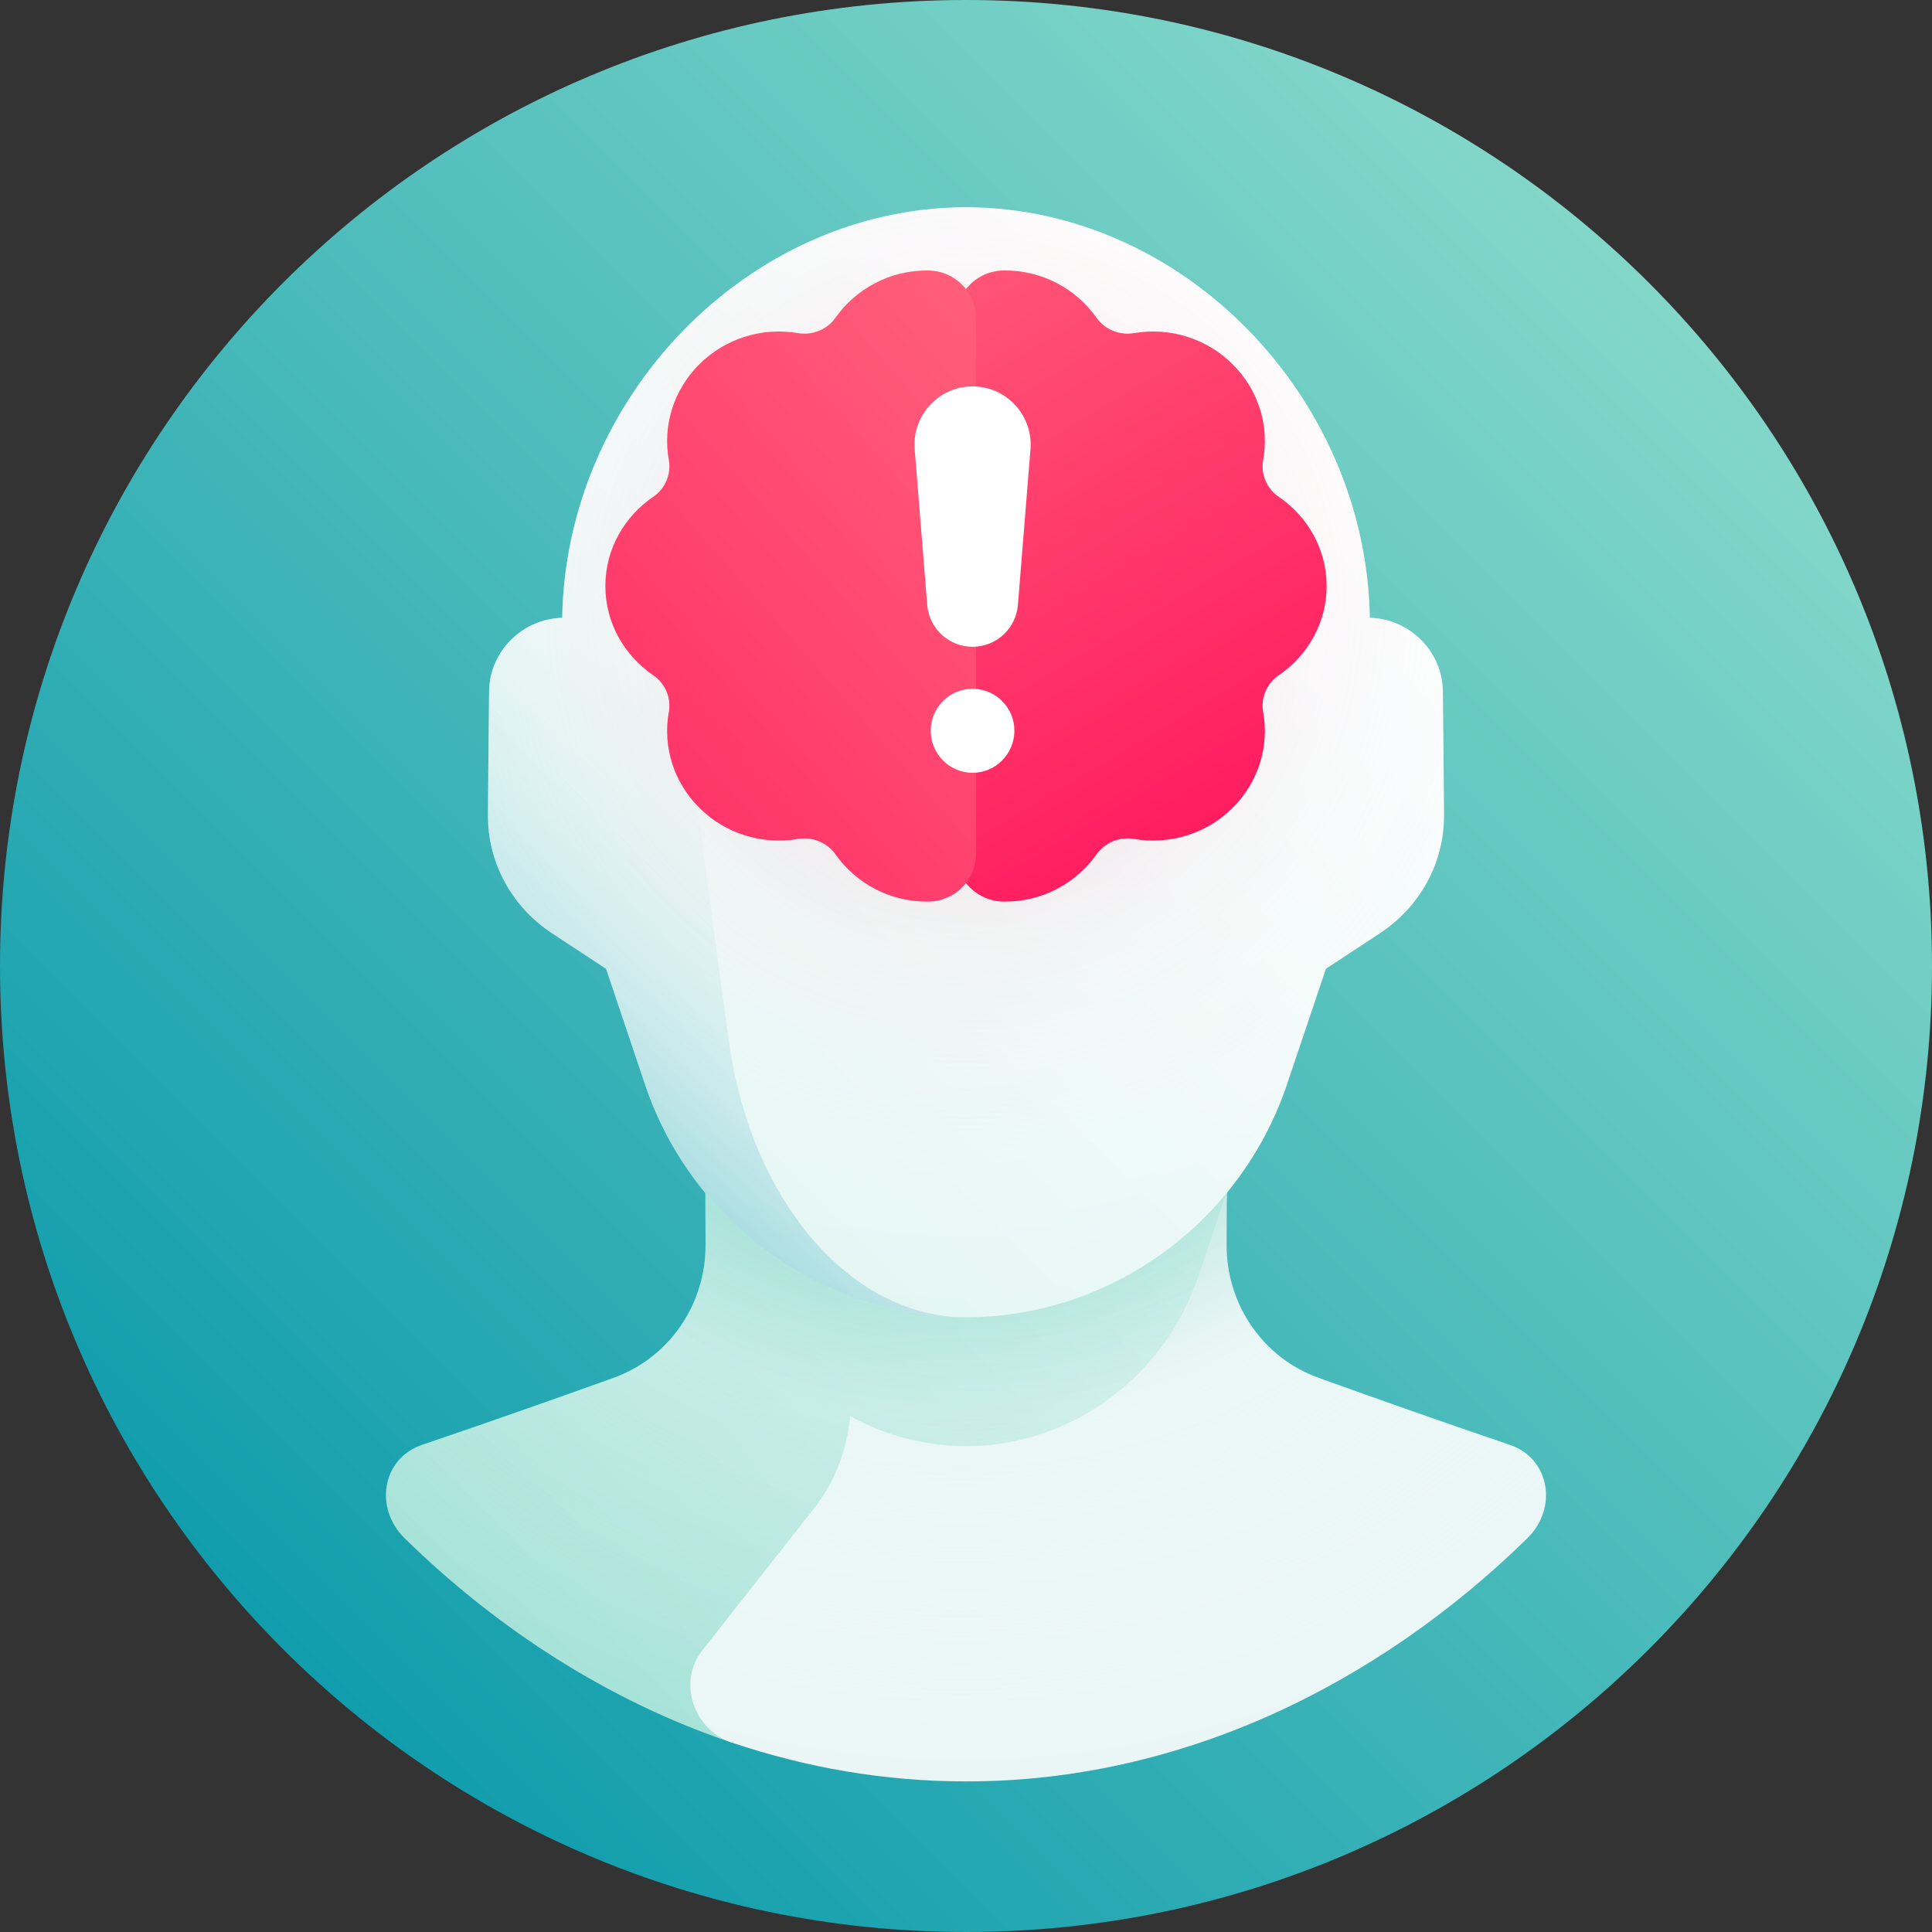 <svg width="200" height="200" viewBox="0 0 200 200" fill="none" xmlns="http://www.w3.org/2000/svg">
<rect x="0" y="0" width="200" height="200" fill="#333333" stroke="none"/>
<g clip-path="url(#clip0_426_4575)">
<path d="M100 200C155.228 200 200 155.228 200 100C200 44.772 155.228 0 100 0C44.772 0 0 44.772 0 100C0 155.228 44.772 200 100 200Z" fill="url(#paint0_linear_426_4575)"/>
<path d="M127.026 99.543C109.009 99.521 90.992 99.521 72.975 99.543C72.968 109.306 72.991 119.07 73.041 128.834C73.072 135.047 69.267 140.572 63.489 142.645C56.902 145.013 50.296 147.324 43.67 149.579C39.6 150.962 38.674 156.083 41.885 159.234C51.469 168.633 63.032 176.1 75.727 180.386C75.48 180.817 126.589 153.932 126.995 123.408C127.024 115.453 127.034 107.498 127.026 99.543Z" fill="url(#paint1_linear_426_4575)"/>
<path d="M156.328 149.584C149.704 147.326 143.1 145.012 136.516 142.641C130.746 140.568 126.945 135.052 126.971 128.845C126.979 127.135 126.987 125.298 126.993 123.407L124.015 132.226C120.505 142.582 110.833 149.703 100.002 149.702C95.713 149.702 91.614 148.584 88.002 146.595C87.711 150.093 86.408 153.431 84.248 156.175C80.393 161.069 76.54 165.966 72.69 170.865C70.147 174.097 71.749 179.032 75.727 180.381C83.436 182.984 91.57 184.411 99.999 184.409C122.274 184.436 142.677 174.348 158.11 159.238C161.321 156.088 160.396 150.969 156.328 149.584Z" fill="url(#paint2_linear_426_4575)"/>
<path d="M100.001 184.409C122.275 184.436 142.679 174.349 158.111 159.238C161.322 156.088 160.398 150.969 156.329 149.584C149.706 147.326 143.102 145.012 136.518 142.642C130.747 140.568 126.946 135.052 126.973 128.845C127.037 116.847 127.031 99.543 127.026 99.543C109.009 99.522 90.992 99.522 72.975 99.543C72.968 109.307 72.991 119.07 73.041 128.834C73.072 135.048 69.267 140.572 63.489 142.645C56.902 145.013 50.296 147.325 43.67 149.579C39.6 150.963 38.674 156.084 41.885 159.234C57.319 174.347 77.724 184.436 100.001 184.409Z" fill="url(#paint3_radial_426_4575)"/>
<path d="M141.802 63.953C141.434 41.13 122.536 21.499 100.001 21.45C77.466 21.499 58.567 41.13 58.2 63.953C54.074 64.048 50.682 67.443 50.633 71.518C50.582 75.791 50.542 80.064 50.512 84.338C50.476 89.274 52.969 93.863 57.139 96.602C59.009 97.828 60.877 99.057 62.744 100.288C64.096 104.314 65.452 108.339 66.81 112.363C71.621 126.552 85.016 136.361 100 136.363C114.985 136.361 128.381 126.552 133.191 112.363C134.552 108.329 135.909 104.302 137.259 100.284C139.126 99.052 140.992 97.825 142.857 96.602C147.028 93.864 149.519 89.275 149.484 84.338C149.454 80.065 149.414 75.791 149.363 71.518C149.314 67.443 145.923 64.047 141.802 63.953Z" fill="url(#paint4_linear_426_4575)"/>
<path d="M75.489 107.983C75.447 107.964 70.563 71.571 70.611 71.592C70.275 68.984 70.119 66.356 70.143 63.727C70.406 40.71 83.904 21.475 100.001 21.45C77.466 21.499 58.567 41.13 58.2 63.953C54.074 64.048 50.682 67.443 50.633 71.518C50.582 75.791 50.542 80.064 50.512 84.338C50.476 89.274 52.969 93.863 57.139 96.602C59.009 97.828 60.877 99.057 62.744 100.288C64.096 104.314 65.452 108.339 66.81 112.363C71.621 126.552 85.016 136.361 100 136.363C87.892 136.356 77.715 124.055 75.489 107.983Z" fill="url(#paint5_linear_426_4575)"/>
<path d="M141.802 63.953C141.434 41.13 122.536 21.499 100.001 21.45C77.466 21.499 58.567 41.13 58.2 63.953C54.074 64.048 50.682 67.443 50.633 71.518C50.582 75.791 50.542 80.064 50.512 84.338C50.476 89.274 52.969 93.863 57.139 96.602C59.009 97.828 60.877 99.057 62.744 100.288C64.096 104.314 65.452 108.339 66.81 112.363C71.621 126.552 85.016 136.361 100 136.363C114.985 136.361 128.381 126.552 133.191 112.363C134.552 108.329 135.909 104.302 137.259 100.284C139.126 99.052 140.992 97.825 142.857 96.602C147.028 93.864 149.519 89.275 149.484 84.338C149.454 80.065 149.414 75.791 149.363 71.518C149.314 67.443 145.923 64.047 141.802 63.953Z" fill="url(#paint6_radial_426_4575)"/>
<path d="M103.926 28.001C107.888 27.959 111.398 29.907 113.504 32.884C113.931 33.489 114.524 33.961 115.215 34.244C115.906 34.528 116.665 34.611 117.402 34.483C119.23 34.173 121.106 34.299 122.873 34.853C124.64 35.406 126.246 36.37 127.554 37.662C130.323 40.384 131.393 44.12 130.763 47.613C130.631 48.337 130.715 49.082 131.003 49.761C131.291 50.439 131.772 51.022 132.388 51.438C135.375 53.48 137.332 56.853 137.332 60.667C137.332 64.481 135.374 67.853 132.388 69.895C131.772 70.312 131.292 70.894 131.003 71.573C130.715 72.251 130.631 72.997 130.763 73.721C131.392 77.212 130.322 80.948 127.554 83.672C126.246 84.964 124.641 85.928 122.874 86.481C121.106 87.034 119.23 87.161 117.402 86.85C116.665 86.723 115.906 86.805 115.215 87.089C114.524 87.373 113.931 87.845 113.504 88.45C111.398 91.427 107.889 93.374 103.926 93.333C101.184 93.322 98.969 91.128 98.969 88.427L83.999 60.666L98.969 32.917C98.969 30.215 101.183 28.018 103.926 28.001Z" fill="url(#paint7_linear_426_4575)"/>
<path d="M96.073 28.001C92.11 27.959 88.6 29.907 86.494 32.884C86.067 33.489 85.474 33.961 84.783 34.244C84.092 34.528 83.333 34.611 82.596 34.483C80.768 34.173 78.892 34.299 77.125 34.853C75.358 35.406 73.752 36.37 72.445 37.662C69.675 40.384 68.605 44.12 69.235 47.613C69.367 48.337 69.283 49.082 68.995 49.761C68.707 50.439 68.226 51.022 67.61 51.438C64.623 53.48 62.666 56.853 62.666 60.667C62.666 64.481 64.624 67.853 67.61 69.895C68.226 70.312 68.707 70.894 68.995 71.573C69.283 72.251 69.367 72.997 69.235 73.721C68.606 77.212 69.676 80.948 72.445 83.672C73.752 84.964 75.358 85.928 77.124 86.481C78.892 87.034 80.768 87.161 82.596 86.85C83.333 86.723 84.092 86.805 84.783 87.089C85.474 87.373 86.067 87.845 86.494 88.45C88.6 91.427 92.109 93.374 96.073 93.333C98.814 93.322 101.029 91.128 101.029 88.427V60.667V32.917C101.029 30.215 98.815 28.018 96.073 28.001Z" fill="url(#paint8_linear_426_4575)"/>
<path d="M94.685 46.504C95.113 51.875 95.548 57.247 95.984 62.619C96.184 65.067 98.228 66.955 100.68 66.955C103.132 66.955 105.175 65.067 105.375 62.619C105.812 57.248 106.245 51.876 106.674 46.504C106.953 43.003 104.185 40 100.68 40C97.174 40 94.407 43.002 94.685 46.504Z" fill="white"/>
<path d="M105.009 75.649C105.014 73.248 103.075 71.303 100.678 71.303C98.282 71.304 96.343 73.248 96.348 75.649C96.353 78.049 98.292 80 100.678 80C103.065 80 105.004 78.05 105.009 75.649Z" fill="white"/>
</g>
<defs>
<linearGradient id="paint0_linear_426_4575" x1="29.289" y1="170.711" x2="170.711" y2="29.289" gradientUnits="userSpaceOnUse">
<stop stop-color="#119DAD"/>
<stop offset="0.479" stop-color="#47B9BA"/>
<stop offset="1" stop-color="#83D7C9"/>
</linearGradient>
<linearGradient id="paint1_linear_426_4575" x1="8.311" y1="210.697" x2="175.691" y2="43.317" gradientUnits="userSpaceOnUse">
<stop stop-color="#83D7C9"/>
<stop offset="1" stop-color="white"/>
</linearGradient>
<linearGradient id="paint2_linear_426_4575" x1="-99.308" y1="375.281" x2="263.998" y2="11.975" gradientUnits="userSpaceOnUse">
<stop stop-color="#EAF6F6"/>
<stop offset="1" stop-color="#EAF6F6"/>
</linearGradient>
<radialGradient id="paint3_radial_426_4575" cx="0" cy="0" r="1" gradientUnits="userSpaceOnUse" gradientTransform="translate(99.597 84.104) scale(101.772 101.772)">
<stop stop-color="#119DAD" stop-opacity="0.7"/>
<stop offset="0.097" stop-color="#119DAD" stop-opacity="0.6"/>
<stop offset="0.277" stop-color="#83D7C9" stop-opacity="0.5"/>
<stop offset="0.452" stop-color="#83D7C9" stop-opacity="0.4"/>
<stop offset="0.615" stop-color="#EAF6F6" stop-opacity="0.3"/>
<stop offset="1" stop-color="white" stop-opacity="0"/>
</radialGradient>
<linearGradient id="paint4_linear_426_4575" x1="-200.014" y1="377.846" x2="141.864" y2="35.968" gradientUnits="userSpaceOnUse">
<stop stop-color="#83D7C9"/>
<stop offset="1" stop-color="white"/>
</linearGradient>
<linearGradient id="paint5_linear_426_4575" x1="23.54" y1="147.114" x2="89.689" y2="80.965" gradientUnits="userSpaceOnUse">
<stop offset="0.197" stop-color="#119DAD"/>
<stop offset="1" stop-color="white" stop-opacity="0"/>
</linearGradient>
<radialGradient id="paint6_radial_426_4575" cx="0" cy="0" r="1" gradientUnits="userSpaceOnUse" gradientTransform="translate(99.998 63.071) scale(74.318 74.318)">
<stop stop-color="#FF195E" stop-opacity="0.5"/>
<stop offset="0.005" stop-color="#FF1D61" stop-opacity="0.498"/>
<stop offset="0.071" stop-color="#FF4C82" stop-opacity="0.465"/>
<stop offset="0.142" stop-color="#FF779F" stop-opacity="0.429"/>
<stop offset="0.218" stop-color="#FF9BB9" stop-opacity="0.391"/>
<stop offset="0.299" stop-color="#FFBACF" stop-opacity="0.351"/>
<stop offset="0.387" stop-color="#FFD4E1" stop-opacity="0.306"/>
<stop offset="0.485" stop-color="#FFE7EE" stop-opacity="0.257"/>
<stop offset="0.598" stop-color="#FFF5F8" stop-opacity="0.201"/>
<stop offset="0.74" stop-color="#FFFDFD" stop-opacity="0.13"/>
<stop offset="1" stop-color="white" stop-opacity="0"/>
</radialGradient>
<linearGradient id="paint7_linear_426_4575" x1="120.665" y1="187.333" x2="-17.626" y2="-45.884" gradientUnits="userSpaceOnUse">
<stop stop-color="#EB1052"/>
<stop offset="0.3" stop-color="#FF195E"/>
<stop offset="1" stop-color="#FFC5A3"/>
</linearGradient>
<linearGradient id="paint8_linear_426_4575" x1="-20.001" y1="192.667" x2="234.364" y2="-30.844" gradientUnits="userSpaceOnUse">
<stop stop-color="#EB1052"/>
<stop offset="0.3" stop-color="#FF195E"/>
<stop offset="1" stop-color="#FFC5A3"/>
</linearGradient>
<clipPath id="clip0_426_4575">
<rect width="200" height="200" fill="white"/>
</clipPath>
</defs>
</svg>
